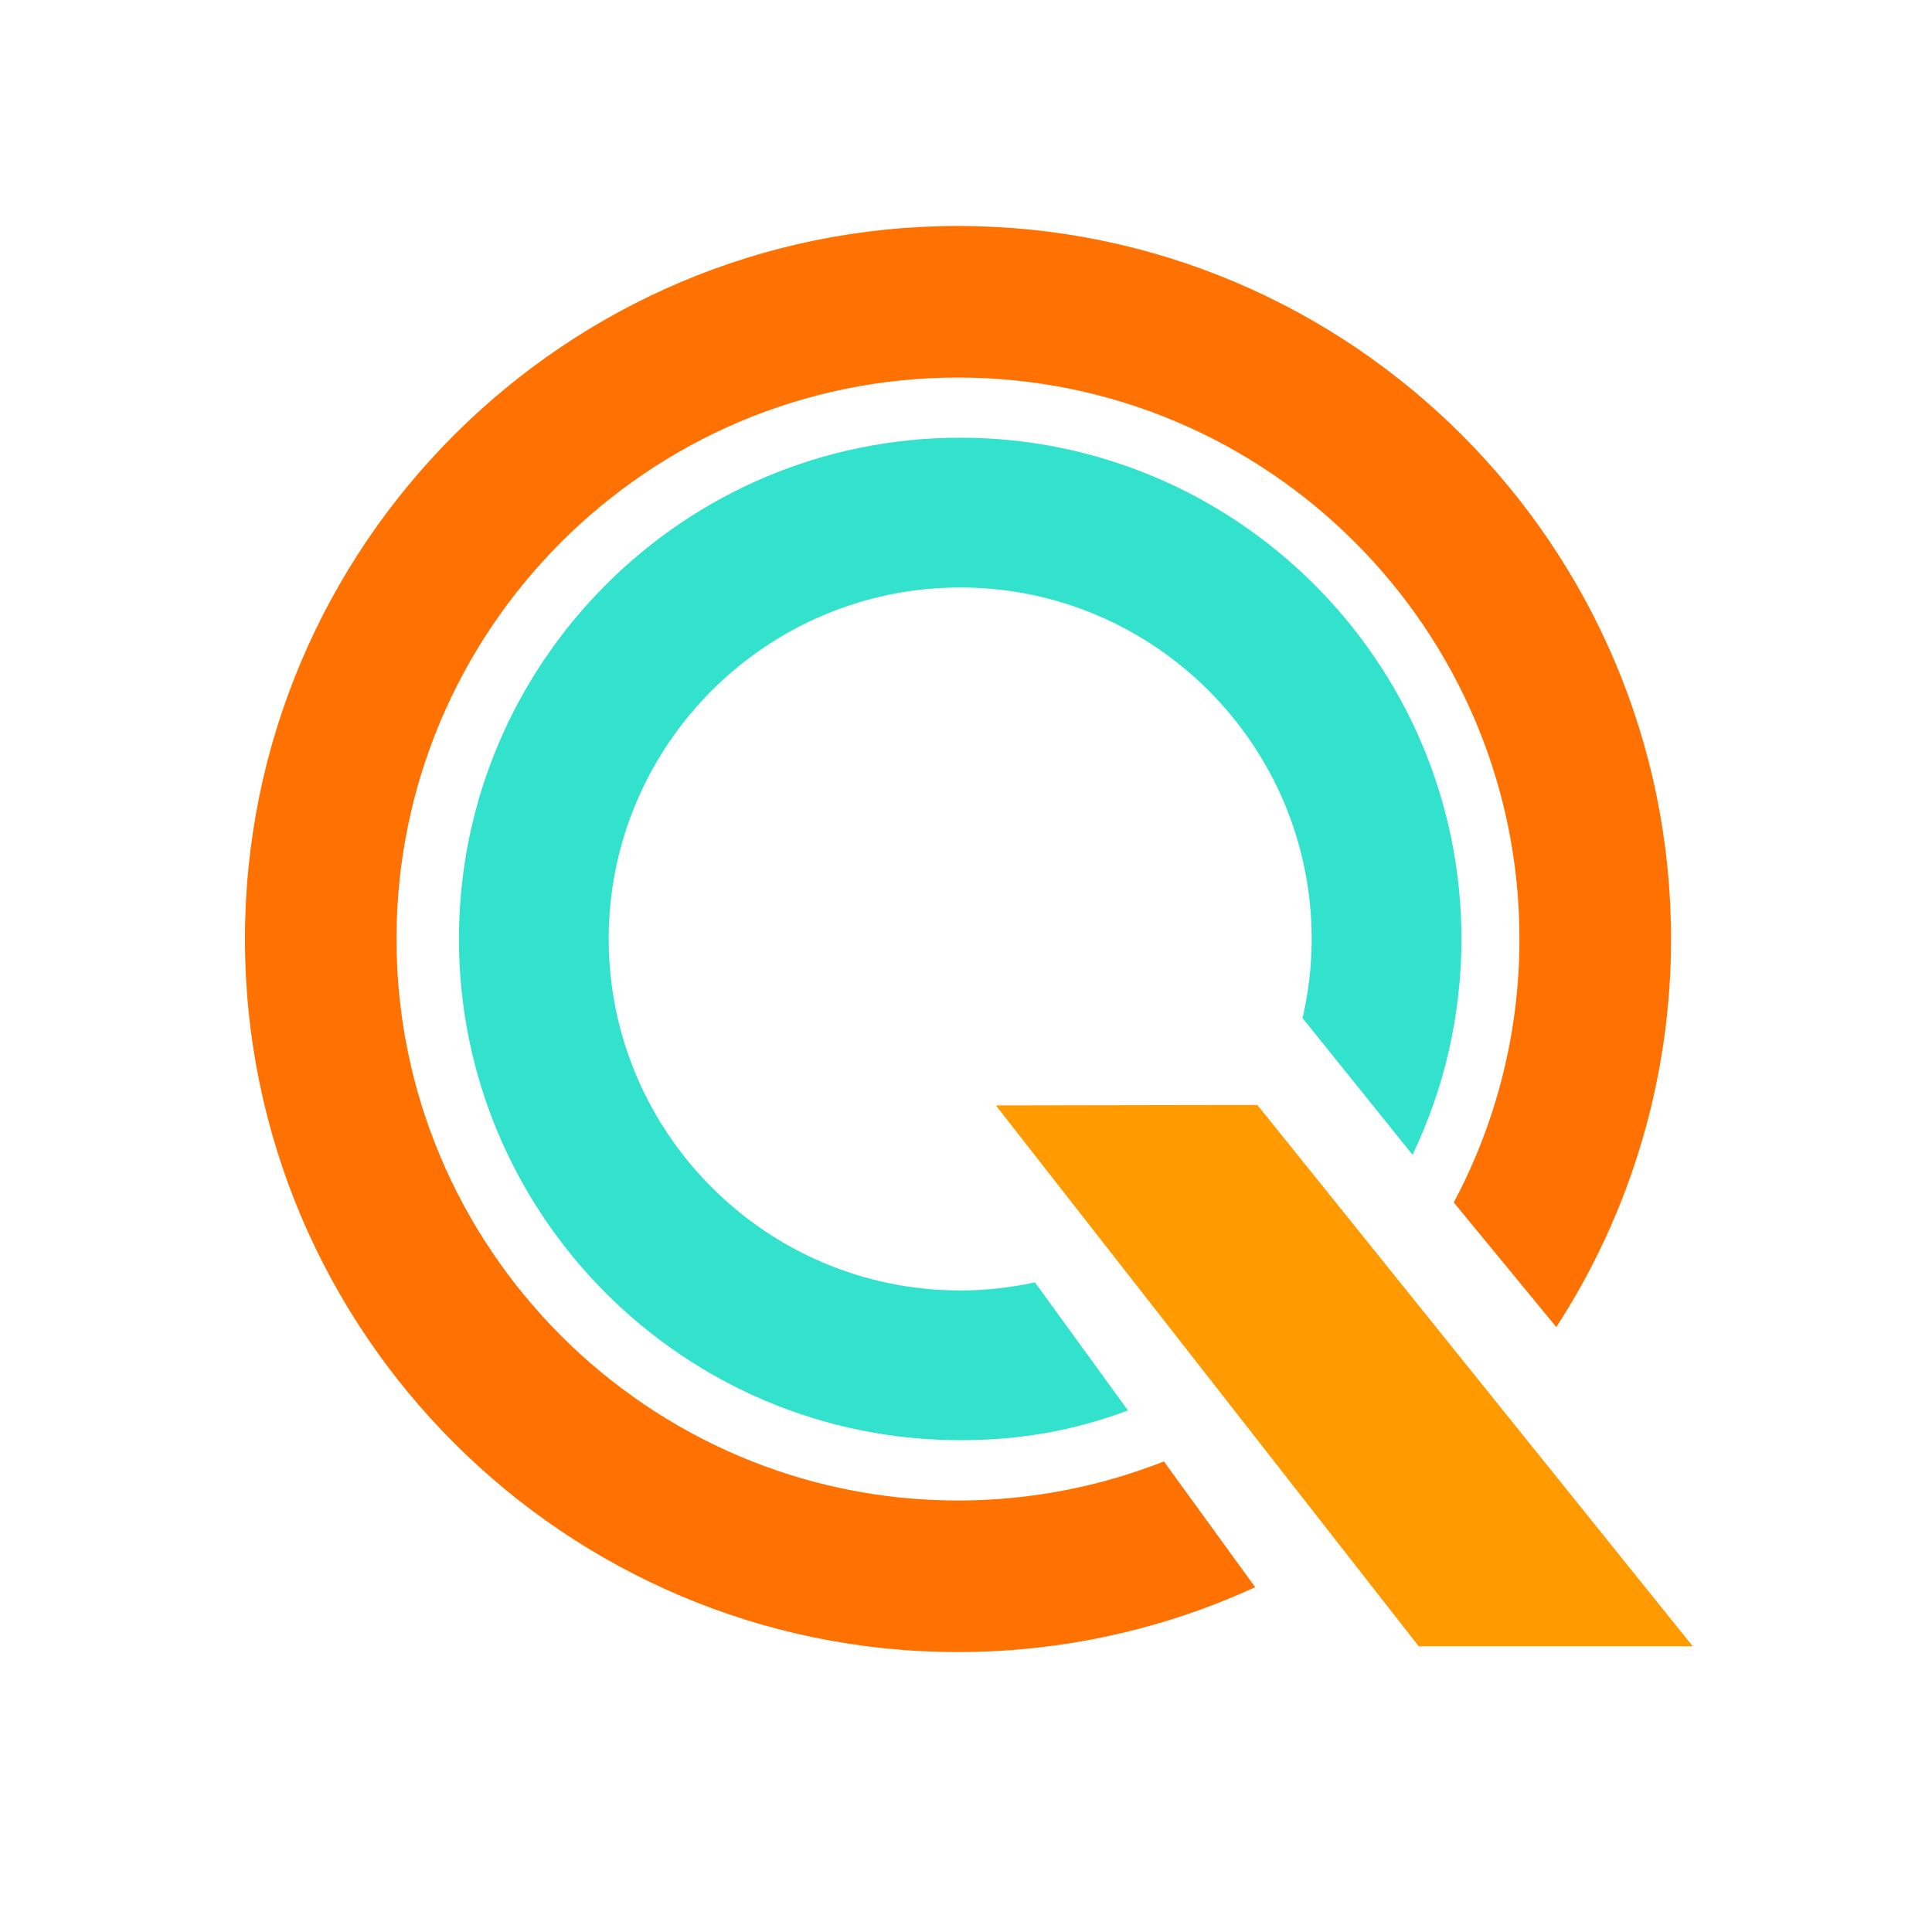 <?xml version="1.0" encoding="utf-8"?>
<!-- Generator: Adobe Illustrator 25.4.1, SVG Export Plug-In . SVG Version: 6.00 Build 0)  -->
<svg version="1.1" id="Capa_1" xmlns="http://www.w3.org/2000/svg" xmlns:xlink="http://www.w3.org/1999/xlink" x="0px" y="0px"
	 viewBox="0 0 600 600" style="enable-background:new 0 0 600 600;" xml:space="preserve">
<style type="text/css">
	.st0{fill:none;stroke:#FF7100;stroke-width:23.673;stroke-miterlimit:10;}
	.st1{fill:#33E2CD;}
	.st2{fill:#FF9B00;}
	.st3{fill:#FF7100;}
</style>
<g>
	<path class="st0" d="M297.51,465.92"/>
	<path class="st1" d="M321.41,398.25c-7.49,1.63-15.25,2.51-23.22,2.51c-60.19,0-109.15-48.97-109.15-109.16
		S238,182.45,298.19,182.45s109.16,48.97,109.16,109.15c0,8.45-1,16.68-2.83,24.58l34.15,42.45c9.73-20.31,15.19-43.05,15.19-67.04
		c0-85.83-69.83-155.66-155.67-155.66c-85.83,0-155.66,69.83-155.66,155.66c0,85.84,69.83,155.67,155.66,155.67
		c18.97,0,35.29-2.99,52.12-9.23L321.41,398.25z"/>
	<g>
		<g>
			<path class="st2" d="M525.7,511.26h-85.12L309.27,343.29l81.21-0.14L525.7,511.26z"/>
		</g>
	</g>
	<path class="st3" d="M297.51,70.18c-122.1,0-221.44,99.34-221.44,221.44c0,122.1,99.34,221.44,221.44,221.44
		c32.23,0,63.62-6.98,92.3-20.14l-28.35-39.06c-20.16,7.95-41.81,12.13-63.95,12.13c-96.15,0-174.37-78.22-174.37-174.37
		c0-96.15,78.22-174.37,174.37-174.37c96.15,0,174.37,78.22,174.37,174.37c0,28.83-7.1,56.83-20.4,81.81l31.84,38.7
		c23.16-35.65,35.64-77.37,35.64-120.51C518.95,169.52,419.62,70.18,297.51,70.18z"/>
</g>
</svg>
